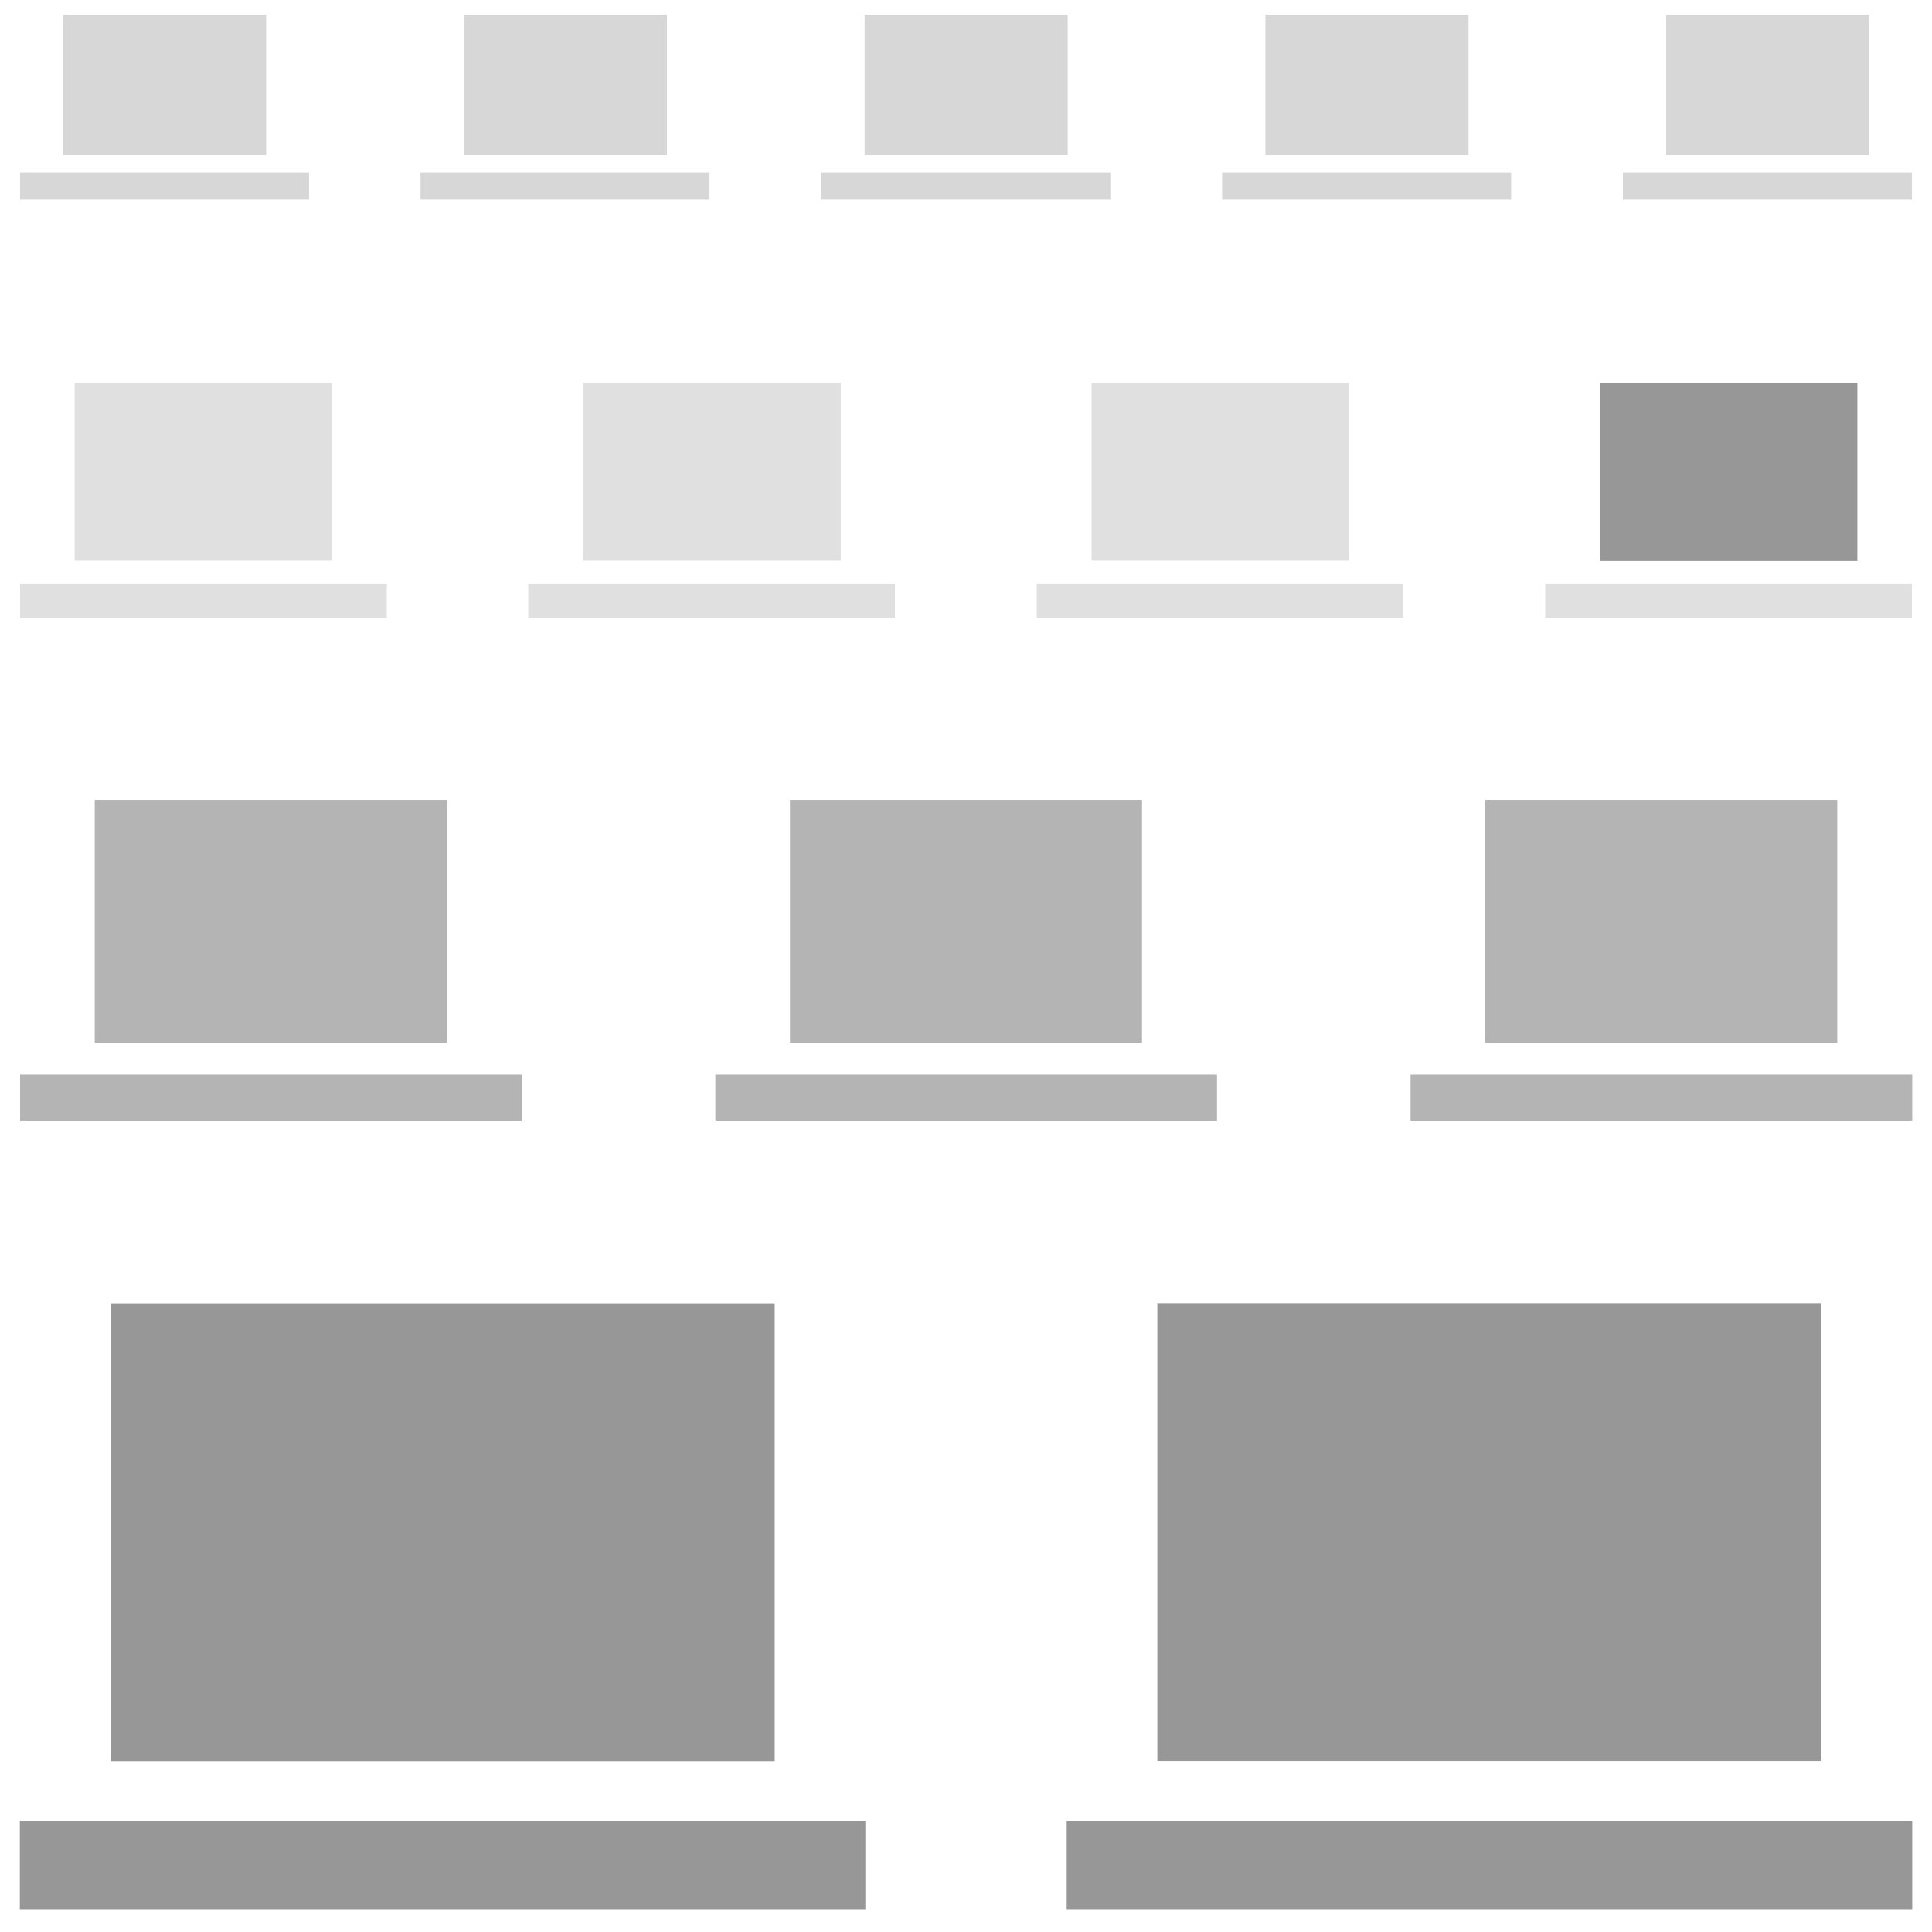 <?xml version="1.0" encoding="utf-8"?>
<!-- Generator: Adobe Illustrator 24.1.1, SVG Export Plug-In . SVG Version: 6.00 Build 0)  -->
<svg version="1.1" id="Layer_1" xmlns="http://www.w3.org/2000/svg" xmlns:xlink="http://www.w3.org/1999/xlink" x="0px" y="0px"
	 viewBox="0 0 56.69 56.69" style="enable-background:new 0 0 56.69 56.69;" xml:space="preserve">
<style type="text/css">
	.st0{fill-rule:evenodd;clip-rule:evenodd;}
	.st1{fill:#1E32FA;}
	.st2{fill:#FAC832;}
	.st3{fill:#F04632;}
	.st4{fill:#FFFFFF;}
	.st5{fill:#1F33FA;}
	.st6{fill-rule:evenodd;clip-rule:evenodd;fill:#E6E6E6;}
	.st7{fill-rule:evenodd;clip-rule:evenodd;fill:#1E32FA;}
	.st8{fill:#E6E6E6;}
	.st9{fill:none;stroke:#FFFFFF;stroke-width:2;stroke-miterlimit:10;}
	.st10{fill:#D7D7D7;}
	.st11{fill:none;}
	.st12{fill:none;stroke:#000000;stroke-width:5;stroke-miterlimit:10;}
	.st13{fill:#020202;}
	.st14{fill:#FFFDFD;}
	.st15{fill:none;stroke:#000000;stroke-width:8;stroke-miterlimit:10;}
	.st16{fill:#C6C6C6;}
	.st17{fill:#424242;}
	.st18{fill:none;stroke:#FFFFFF;stroke-width:0.25;stroke-miterlimit:10;}
	.st19{fill:none;stroke:#F04632;stroke-miterlimit:10;}
	.st20{fill:none;stroke:#000000;stroke-width:0.5;stroke-miterlimit:10;}
	.st21{opacity:0.55;}
	.st22{fill:#777777;}
	.st23{fill:#B6B6B6;}
	.st24{clip-path:url(#SVGID_44_);fill:#777777;}
	.st25{clip-path:url(#SVGID_44_);fill:#C6C6C6;}
	.st26{fill:#A3A3A3;}
</style>
<g class="st21">
	<g>
		<g>
			<rect x="0.59" y="31.53" class="st22" width="14.72" height="1.37"/>
			<rect x="2.78" y="23.47" class="st22" width="10.33" height="7.13"/>
		</g>
		<g>
			<rect x="20.99" y="31.53" class="st22" width="14.72" height="1.37"/>
			<rect x="23.18" y="23.47" class="st22" width="10.33" height="7.13"/>
		</g>
		<g>
			<rect x="41.39" y="31.53" class="st22" width="14.72" height="1.37"/>
			<rect x="43.58" y="23.47" class="st22" width="10.33" height="7.13"/>
		</g>
	</g>
	<g>
		<g>
			<g>
				<rect x="0.59" y="5.07" class="st23" width="8.48" height="0.79"/>
				<rect x="1.85" y="0.43" class="st23" width="5.96" height="4.11"/>
			</g>
			<g>
				<rect x="12.34" y="5.07" class="st23" width="8.48" height="0.79"/>
				<rect x="13.61" y="0.43" class="st23" width="5.96" height="4.11"/>
			</g>
			<g>
				<rect x="24.1" y="5.07" class="st23" width="8.48" height="0.79"/>
				<rect x="25.37" y="0.43" class="st23" width="5.96" height="4.11"/>
			</g>
			<g>
				<rect x="35.86" y="5.07" class="st23" width="8.48" height="0.79"/>
				<rect x="37.13" y="0.43" class="st23" width="5.96" height="4.11"/>
			</g>
			<g>
				<rect x="47.62" y="5.07" class="st23" width="8.48" height="0.79"/>
				<rect x="48.89" y="0.43" class="st23" width="5.96" height="4.11"/>
			</g>
		</g>
	</g>
	<g>
		<g>
			<rect x="0.59" y="17.14" class="st16" width="10.76" height="1"/>
			<rect x="2.19" y="11.24" class="st16" width="7.56" height="5.21"/>
		</g>
		<g>
			<rect x="15.5" y="17.14" class="st16" width="10.76" height="1"/>
			<rect x="17.11" y="11.24" class="st16" width="7.56" height="5.21"/>
		</g>
		<g>
			<rect x="30.42" y="17.14" class="st16" width="10.76" height="1"/>
			<rect x="32.03" y="11.24" class="st16" width="7.56" height="5.21"/>
		</g>
		<g>
			<rect x="45.34" y="17.14" class="st16" width="10.76" height="1"/>
			<g>
				<polygon class="st17" points="54.5,11.24 46.95,11.24 46.95,16.46 54.5,16.46 54.5,11.24 				"/>
			</g>
		</g>
	</g>
	<g>
		<g>
			<rect x="31.3" y="53.43" class="st17" width="24.81" height="2.59"/>
			<rect x="33.96" y="38.24" class="st17" width="19.48" height="13.44"/>
		</g>
	</g>
	<g>
		<g>
			
				<rect x="0.59" y="53.43" transform="matrix(-1 -1.224647e-16 1.224647e-16 -1 25.982 109.451)" class="st17" width="24.81" height="2.59"/>
			
				<rect x="3.25" y="38.24" transform="matrix(-1 -1.224647e-16 1.224647e-16 -1 25.982 89.925)" class="st17" width="19.48" height="13.44"/>
		</g>
	</g>
</g>
</svg>
